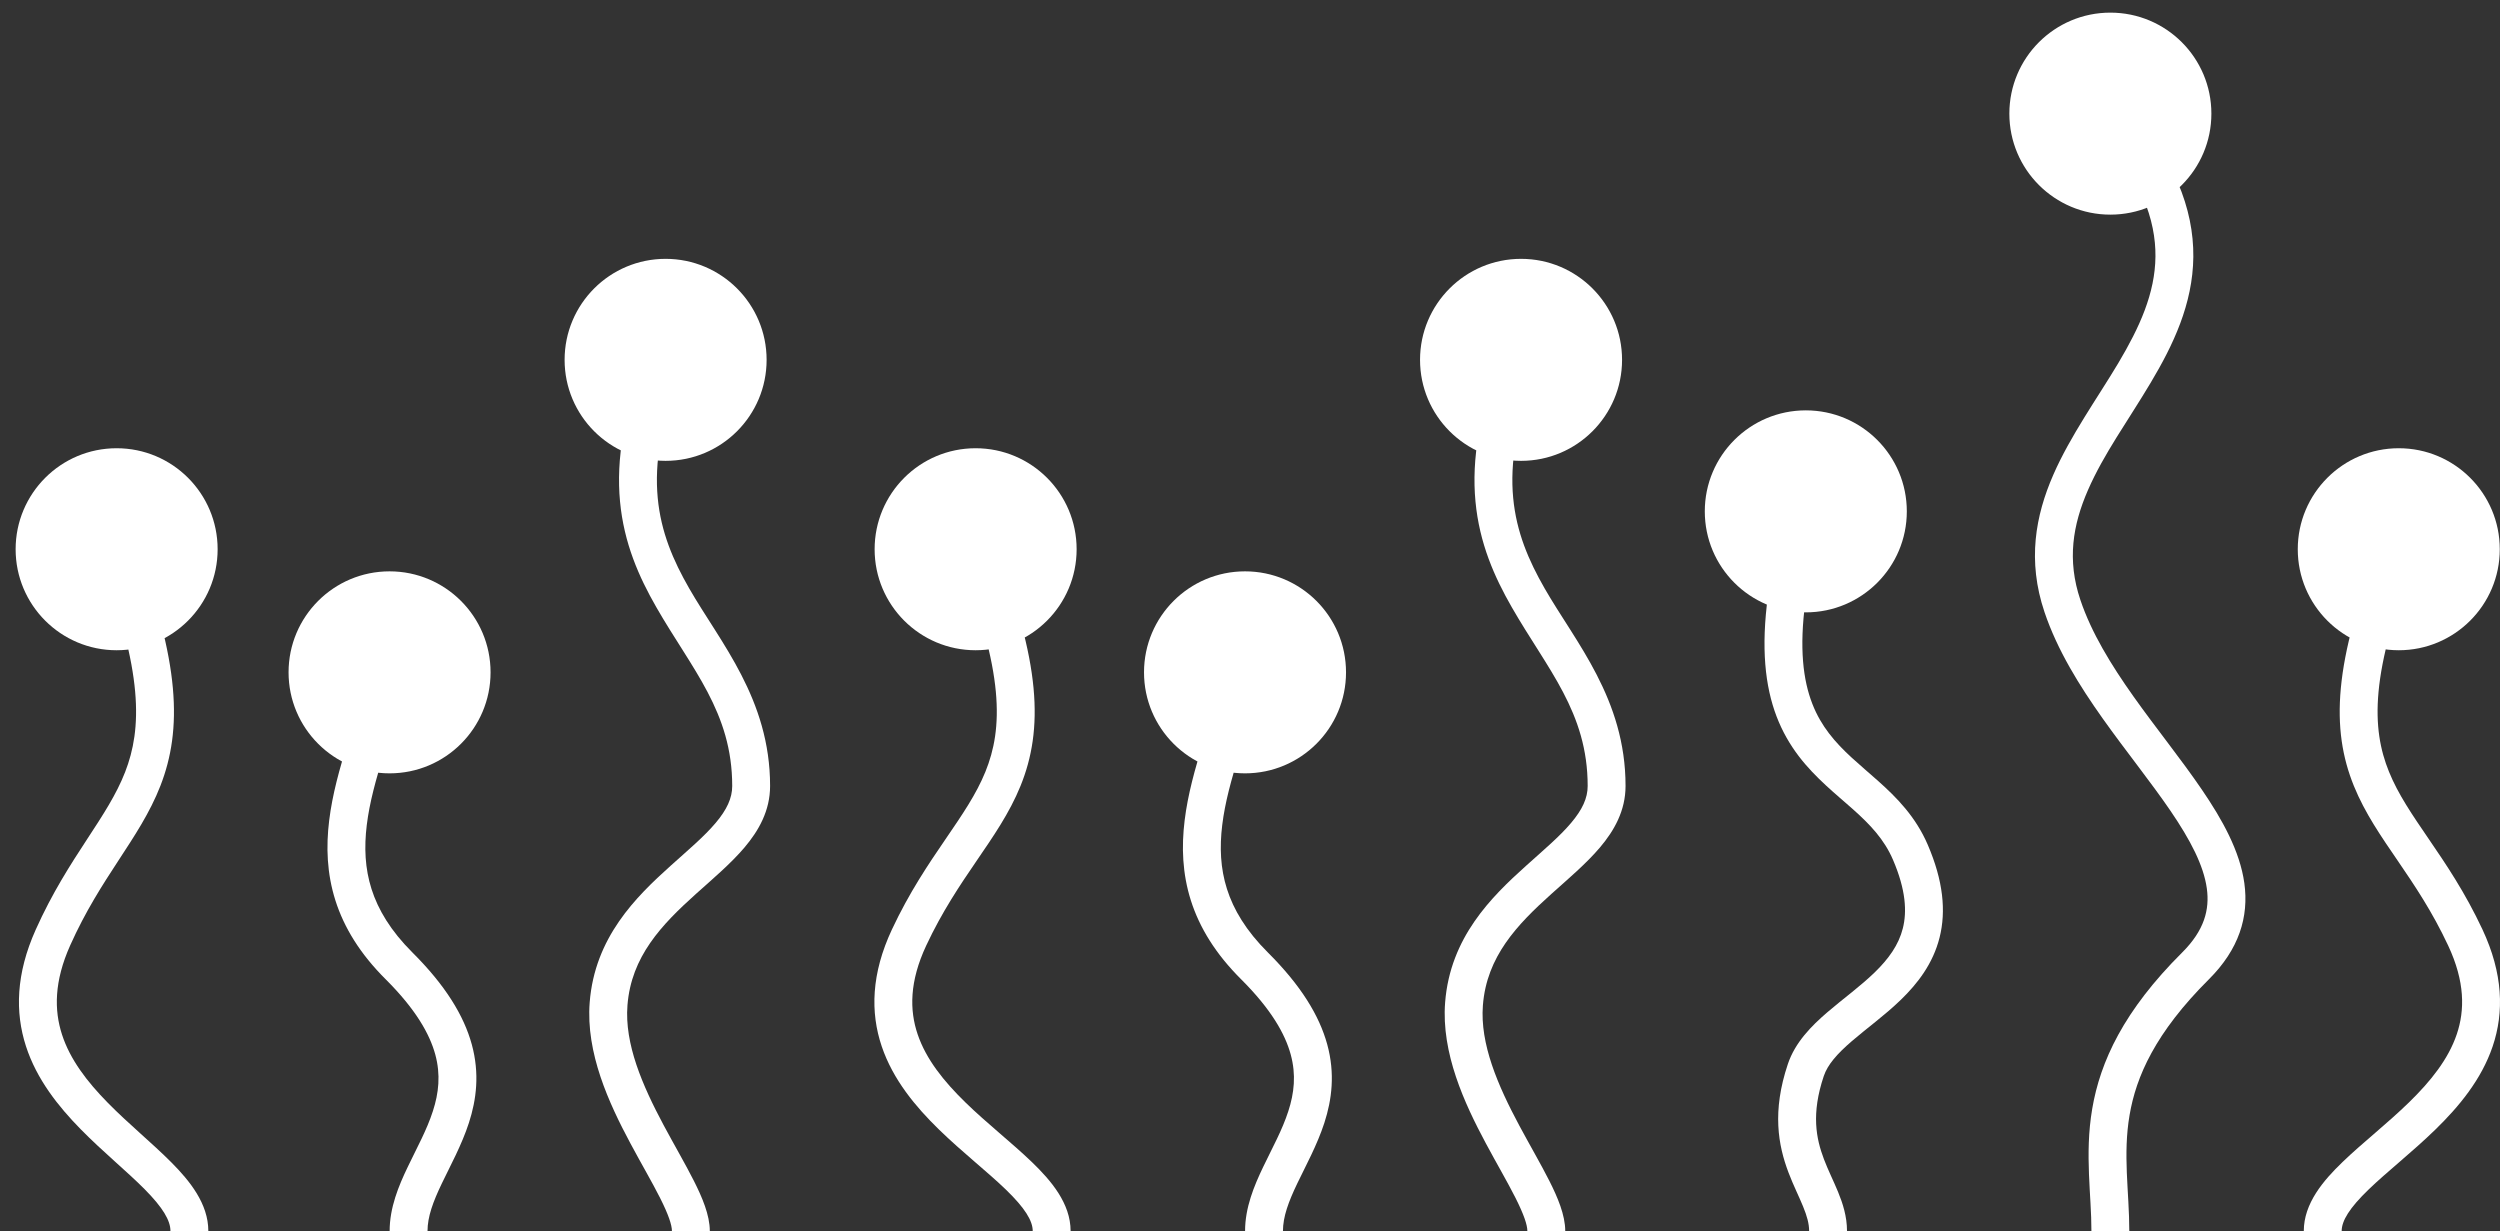 <?xml version="1.0" encoding="UTF-8"?> <svg xmlns="http://www.w3.org/2000/svg" width="132" height="65" viewBox="0 0 132 65" fill="none"><rect x="0" y="0" width="132" height="65" fill="#333333" stroke="none"/> <path d="M2.796 49.5L3.709 49.909L2.796 49.5ZM0.825 29C0.825 31.945 3.212 34.333 6.158 34.333C9.104 34.333 11.491 31.945 11.491 29C11.491 26.055 9.104 23.667 6.158 23.667C3.212 23.667 0.825 26.055 0.825 29ZM11 65C11 63.555 10.021 62.355 9.051 61.377C8.541 60.863 7.961 60.343 7.391 59.828C6.812 59.305 6.234 58.779 5.689 58.224C4.592 57.107 3.7 55.942 3.273 54.622C2.858 53.34 2.853 51.819 3.709 49.909L1.884 49.091C0.843 51.413 0.79 53.445 1.37 55.238C1.938 56.993 3.083 58.424 4.262 59.625C4.854 60.228 5.473 60.791 6.05 61.312C6.635 61.841 7.169 62.319 7.631 62.785C8.604 63.766 9 64.445 9 65L11 65ZM3.709 49.909C4.514 48.112 5.406 46.732 6.252 45.438C7.086 44.162 7.915 42.916 8.471 41.487C9.623 38.523 9.53 34.987 7.091 28.641L5.225 29.359C7.589 35.513 7.495 38.477 6.607 40.763C6.141 41.959 5.44 43.025 4.578 44.343C3.728 45.643 2.759 47.138 1.884 49.091L3.709 49.909Z" fill="white"></path> <path d="M21.071 51L21.777 50.292L21.777 50.292L21.071 51ZM15.236 35.5C15.236 38.446 17.623 40.833 20.569 40.833C23.515 40.833 25.902 38.446 25.902 35.5C25.902 32.554 23.515 30.167 20.569 30.167C17.623 30.167 15.236 32.554 15.236 35.5ZM22.573 65C22.573 64.242 22.864 63.456 23.329 62.486C23.764 61.575 24.38 60.456 24.759 59.285C25.154 58.064 25.332 56.691 24.911 55.148C24.493 53.62 23.515 52.024 21.777 50.292L20.365 51.708C21.941 53.279 22.683 54.583 22.982 55.675C23.275 56.751 23.165 57.716 22.856 58.669C22.532 59.672 22.031 60.564 21.525 61.622C21.047 62.619 20.573 63.758 20.573 65L22.573 65ZM21.777 50.292C20.62 49.139 19.962 48.025 19.616 46.939C19.27 45.851 19.222 44.736 19.366 43.559C19.511 42.372 19.849 41.147 20.26 39.839C20.663 38.561 21.151 37.162 21.534 35.764L19.605 35.236C19.234 36.588 18.782 37.877 18.353 39.239C17.933 40.572 17.549 41.94 17.381 43.316C17.211 44.702 17.257 46.118 17.71 47.545C18.165 48.975 19.012 50.361 20.365 51.708L21.777 50.292Z" fill="white"></path> <path d="M29.811 19C29.811 21.945 32.198 24.333 35.144 24.333C38.089 24.333 40.477 21.945 40.477 19C40.477 16.055 38.089 13.667 35.144 13.667C32.198 13.667 29.811 16.055 29.811 19ZM32.133 53L33.13 53.078L32.133 53ZM40.661 41.5C40.661 36.899 38.021 33.912 36.388 31.065C35.547 29.598 34.898 28.1 34.728 26.29C34.558 24.48 34.86 22.27 36.066 19.386L34.221 18.614C32.918 21.73 32.53 24.27 32.737 26.476C32.943 28.681 33.737 30.464 34.653 32.06C36.533 35.338 38.661 37.601 38.661 41.5H40.661ZM37.478 65C37.478 64.151 37.07 63.208 36.64 62.355C36.202 61.486 35.582 60.422 35.048 59.424C33.914 57.303 32.969 55.119 33.13 53.078L31.136 52.922C30.925 55.602 32.154 58.252 33.284 60.367C33.883 61.487 34.419 62.392 34.854 63.255C35.296 64.132 35.478 64.683 35.478 65L37.478 65ZM33.13 53.078C33.331 50.504 34.926 48.835 36.741 47.203C37.611 46.422 38.587 45.601 39.314 44.741C40.061 43.857 40.661 42.804 40.661 41.5H38.661C38.661 42.142 38.378 42.75 37.787 43.45C37.176 44.173 36.358 44.859 35.405 45.716C33.573 47.362 31.404 49.496 31.136 52.922L33.13 53.078Z" fill="white"></path> <path d="M48 49.5L48.905 49.924L48 49.5ZM46.18 29C46.18 31.945 48.567 34.333 51.513 34.333C54.458 34.333 56.846 31.945 56.846 29C56.846 26.055 54.458 23.667 51.513 23.667C48.567 23.667 46.18 26.055 46.18 29ZM56.528 65C56.528 63.537 55.495 62.333 54.488 61.361C53.956 60.848 53.35 60.328 52.755 59.813C52.15 59.29 51.545 58.764 50.975 58.208C49.827 57.089 48.895 55.924 48.451 54.61C48.021 53.339 48.014 51.828 48.905 49.924L47.094 49.076C46.004 51.404 45.946 53.447 46.556 55.251C47.151 57.011 48.35 58.443 49.579 59.64C50.197 60.243 50.844 60.805 51.446 61.326C52.058 61.855 52.616 62.334 53.1 62.801C54.123 63.788 54.528 64.463 54.528 65L56.528 65ZM48.905 49.924C49.746 48.129 50.678 46.749 51.562 45.455C52.433 44.18 53.301 42.932 53.882 41.501C55.092 38.524 54.989 34.975 52.441 28.627L50.585 29.373C53.055 35.525 52.953 38.476 52.029 40.749C51.544 41.943 50.812 43.008 49.911 44.327C49.023 45.626 48.01 47.121 47.094 49.076L48.905 49.924Z" fill="white"></path> <path d="M66.239 51L66.945 50.292L66.945 50.292L66.239 51ZM60.404 35.5C60.404 38.446 62.791 40.833 65.737 40.833C68.682 40.833 71.07 38.446 71.07 35.5C71.07 32.554 68.682 30.167 65.737 30.167C62.791 30.167 60.404 32.554 60.404 35.5ZM67.74 65C67.74 64.242 68.032 63.456 68.496 62.486C68.932 61.575 69.548 60.456 69.927 59.285C70.322 58.064 70.5 56.691 70.079 55.148C69.661 53.62 68.683 52.024 66.945 50.292L65.533 51.708C67.109 53.279 67.851 54.583 68.149 55.675C68.443 56.751 68.333 57.716 68.024 58.669C67.7 59.672 67.199 60.564 66.692 61.622C66.215 62.619 65.74 63.758 65.74 65L67.74 65ZM66.945 50.292C65.788 49.139 65.129 48.025 64.784 46.939C64.438 45.851 64.39 44.736 64.534 43.559C64.679 42.372 65.016 41.147 65.428 39.839C65.831 38.561 66.319 37.162 66.701 35.764L64.772 35.236C64.402 36.588 63.949 37.877 63.52 39.239C63.101 40.572 62.717 41.94 62.549 43.316C62.379 44.702 62.425 46.118 62.878 47.545C63.333 48.975 64.18 50.361 65.533 51.708L66.945 50.292Z" fill="white"></path> <path d="M74.978 19C74.978 21.945 77.366 24.333 80.312 24.333C83.257 24.333 85.645 21.945 85.645 19C85.645 16.055 83.257 13.667 80.312 13.667C77.366 13.667 74.978 16.055 74.978 19ZM77.3 53L78.297 53.078L77.3 53ZM85.829 41.5C85.829 36.899 83.189 33.912 81.555 31.065C80.714 29.598 80.066 28.1 79.896 26.29C79.726 24.48 80.028 22.27 81.234 19.386L79.389 18.614C78.086 21.73 77.698 24.27 77.905 26.476C78.111 28.681 78.905 30.464 79.821 32.06C81.701 35.338 83.829 37.601 83.829 41.5H85.829ZM82.645 65C82.645 64.151 82.238 63.208 81.808 62.355C81.37 61.486 80.75 60.422 80.216 59.424C79.082 57.303 78.137 55.119 78.297 53.078L76.303 52.922C76.093 55.602 77.321 58.252 78.452 60.367C79.051 61.487 79.587 62.392 80.022 63.255C80.464 64.132 80.645 64.683 80.645 65L82.645 65ZM78.297 53.078C78.499 50.504 80.094 48.835 81.909 47.203C82.779 46.422 83.755 45.601 84.482 44.741C85.229 43.857 85.829 42.804 85.829 41.5H83.829C83.829 42.142 83.546 42.75 82.954 43.45C82.343 44.173 81.526 44.859 80.573 45.716C78.741 47.362 76.572 49.496 76.303 52.922L78.297 53.078Z" fill="white"></path> <path d="M130.168 49.5L129.262 49.924L130.168 49.5ZM131.988 29C131.988 31.945 129.6 34.333 126.655 34.333C123.709 34.333 121.322 31.945 121.322 29C121.322 26.055 123.709 23.667 126.655 23.667C129.6 23.667 131.988 26.055 131.988 29ZM121.64 65C121.64 63.537 122.672 62.333 123.68 61.361C124.211 60.848 124.817 60.328 125.413 59.813C126.018 59.29 126.622 58.764 127.193 58.208C128.341 57.089 129.273 55.924 129.717 54.61C130.147 53.339 130.154 51.828 129.262 49.924L131.074 49.076C132.164 51.404 132.222 53.447 131.612 55.251C131.016 57.011 129.818 58.443 128.589 59.64C127.97 60.243 127.324 60.805 126.721 61.326C126.11 61.855 125.552 62.334 125.068 62.801C124.044 63.788 123.64 64.463 123.64 65L121.64 65ZM129.262 49.924C128.421 48.129 127.49 46.749 126.606 45.455C125.734 44.18 124.867 42.932 124.286 41.501C123.076 38.524 123.178 34.975 125.727 28.627L127.583 29.373C125.113 35.525 125.215 38.476 126.139 40.749C126.624 41.943 127.356 43.008 128.257 44.327C129.145 45.626 130.158 47.121 131.074 49.076L129.262 49.924Z" fill="white"></path> <path d="M115.923 51L115.218 50.292L115.923 51ZM116.761 6C116.761 8.946 114.373 11.333 111.427 11.333C108.482 11.333 106.094 8.946 106.094 6C106.094 3.054 108.482 0.667 111.427 0.667C114.373 0.667 116.761 3.054 116.761 6ZM108.897 32L109.845 31.68L108.897 32ZM110.427 65C110.427 64.019 110.342 63.105 110.298 61.994C110.256 60.925 110.26 59.775 110.469 58.545C110.893 56.046 112.133 53.364 115.218 50.292L116.629 51.708C113.792 54.535 112.784 56.853 112.441 58.88C112.265 59.912 112.256 60.906 112.296 61.915C112.335 62.882 112.427 63.981 112.427 65L110.427 65ZM115.218 50.292C116.392 49.122 116.676 48.023 116.52 46.904C116.351 45.693 115.654 44.355 114.603 42.813C114.085 42.054 113.503 41.275 112.889 40.459C112.279 39.649 111.638 38.804 111.023 37.938C109.797 36.211 108.629 34.335 107.95 32.32L109.845 31.68C110.43 33.415 111.463 35.102 112.654 36.781C113.248 37.618 113.87 38.437 114.487 39.256C115.099 40.069 115.708 40.883 116.255 41.687C117.335 43.27 118.265 44.932 118.501 46.628C118.749 48.415 118.215 50.128 116.629 51.708L115.218 50.292ZM107.95 32.32C107.033 29.603 107.474 27.225 108.411 25.076C109.312 23.009 110.763 20.989 111.844 19.175C112.97 17.283 113.789 15.49 113.808 13.545C113.826 11.634 113.071 9.404 110.674 6.658L112.181 5.342C114.802 8.346 115.832 11.032 115.808 13.564C115.783 16.061 114.731 18.236 113.562 20.198C112.348 22.238 111.081 23.957 110.245 25.875C109.445 27.71 109.13 29.562 109.845 31.68L107.95 32.32Z" fill="white"></path> <path d="M100.867 45L99.949 45.395L99.949 45.395L100.867 45ZM100.68 27C100.68 29.945 98.292 32.333 95.347 32.333C92.401 32.333 90.013 29.945 90.013 27C90.013 24.055 92.401 21.667 95.347 21.667C98.292 21.667 100.68 24.055 100.68 27ZM95.347 56.5L96.295 56.818L95.347 56.5ZM99.949 45.395C99.485 44.316 98.747 43.543 97.842 42.734C96.971 41.958 95.856 41.083 94.977 39.929C93.095 37.459 92.339 33.861 94.386 26.724L96.308 27.276C94.34 34.139 95.239 36.972 96.568 38.717C97.295 39.671 98.174 40.35 99.174 41.243C100.138 42.104 101.145 43.115 101.786 44.605L99.949 45.395ZM95.522 65C95.522 64.61 95.411 64.21 95.201 63.699C95.096 63.441 94.976 63.181 94.841 62.879C94.708 62.585 94.566 62.261 94.434 61.914C93.885 60.465 93.559 58.683 94.399 56.182L96.295 56.818C95.627 58.808 95.889 60.109 96.304 61.205C96.413 61.493 96.536 61.772 96.665 62.06C96.791 62.339 96.93 62.642 97.052 62.939C97.298 63.539 97.522 64.224 97.522 65L95.522 65ZM94.399 56.182C94.784 55.034 95.647 54.167 96.477 53.453C96.896 53.092 97.356 52.731 97.775 52.392C98.205 52.043 98.612 51.703 98.981 51.345C99.718 50.629 100.249 49.895 100.47 49.014C100.689 48.145 100.638 46.998 99.949 45.395L101.786 44.605C102.602 46.502 102.761 48.105 102.41 49.501C102.062 50.886 101.246 51.933 100.374 52.78C99.938 53.203 99.474 53.59 99.033 53.946C98.581 54.312 98.17 54.634 97.781 54.969C96.994 55.646 96.497 56.216 96.295 56.818L94.399 56.182Z" fill="white"></path> </svg> 